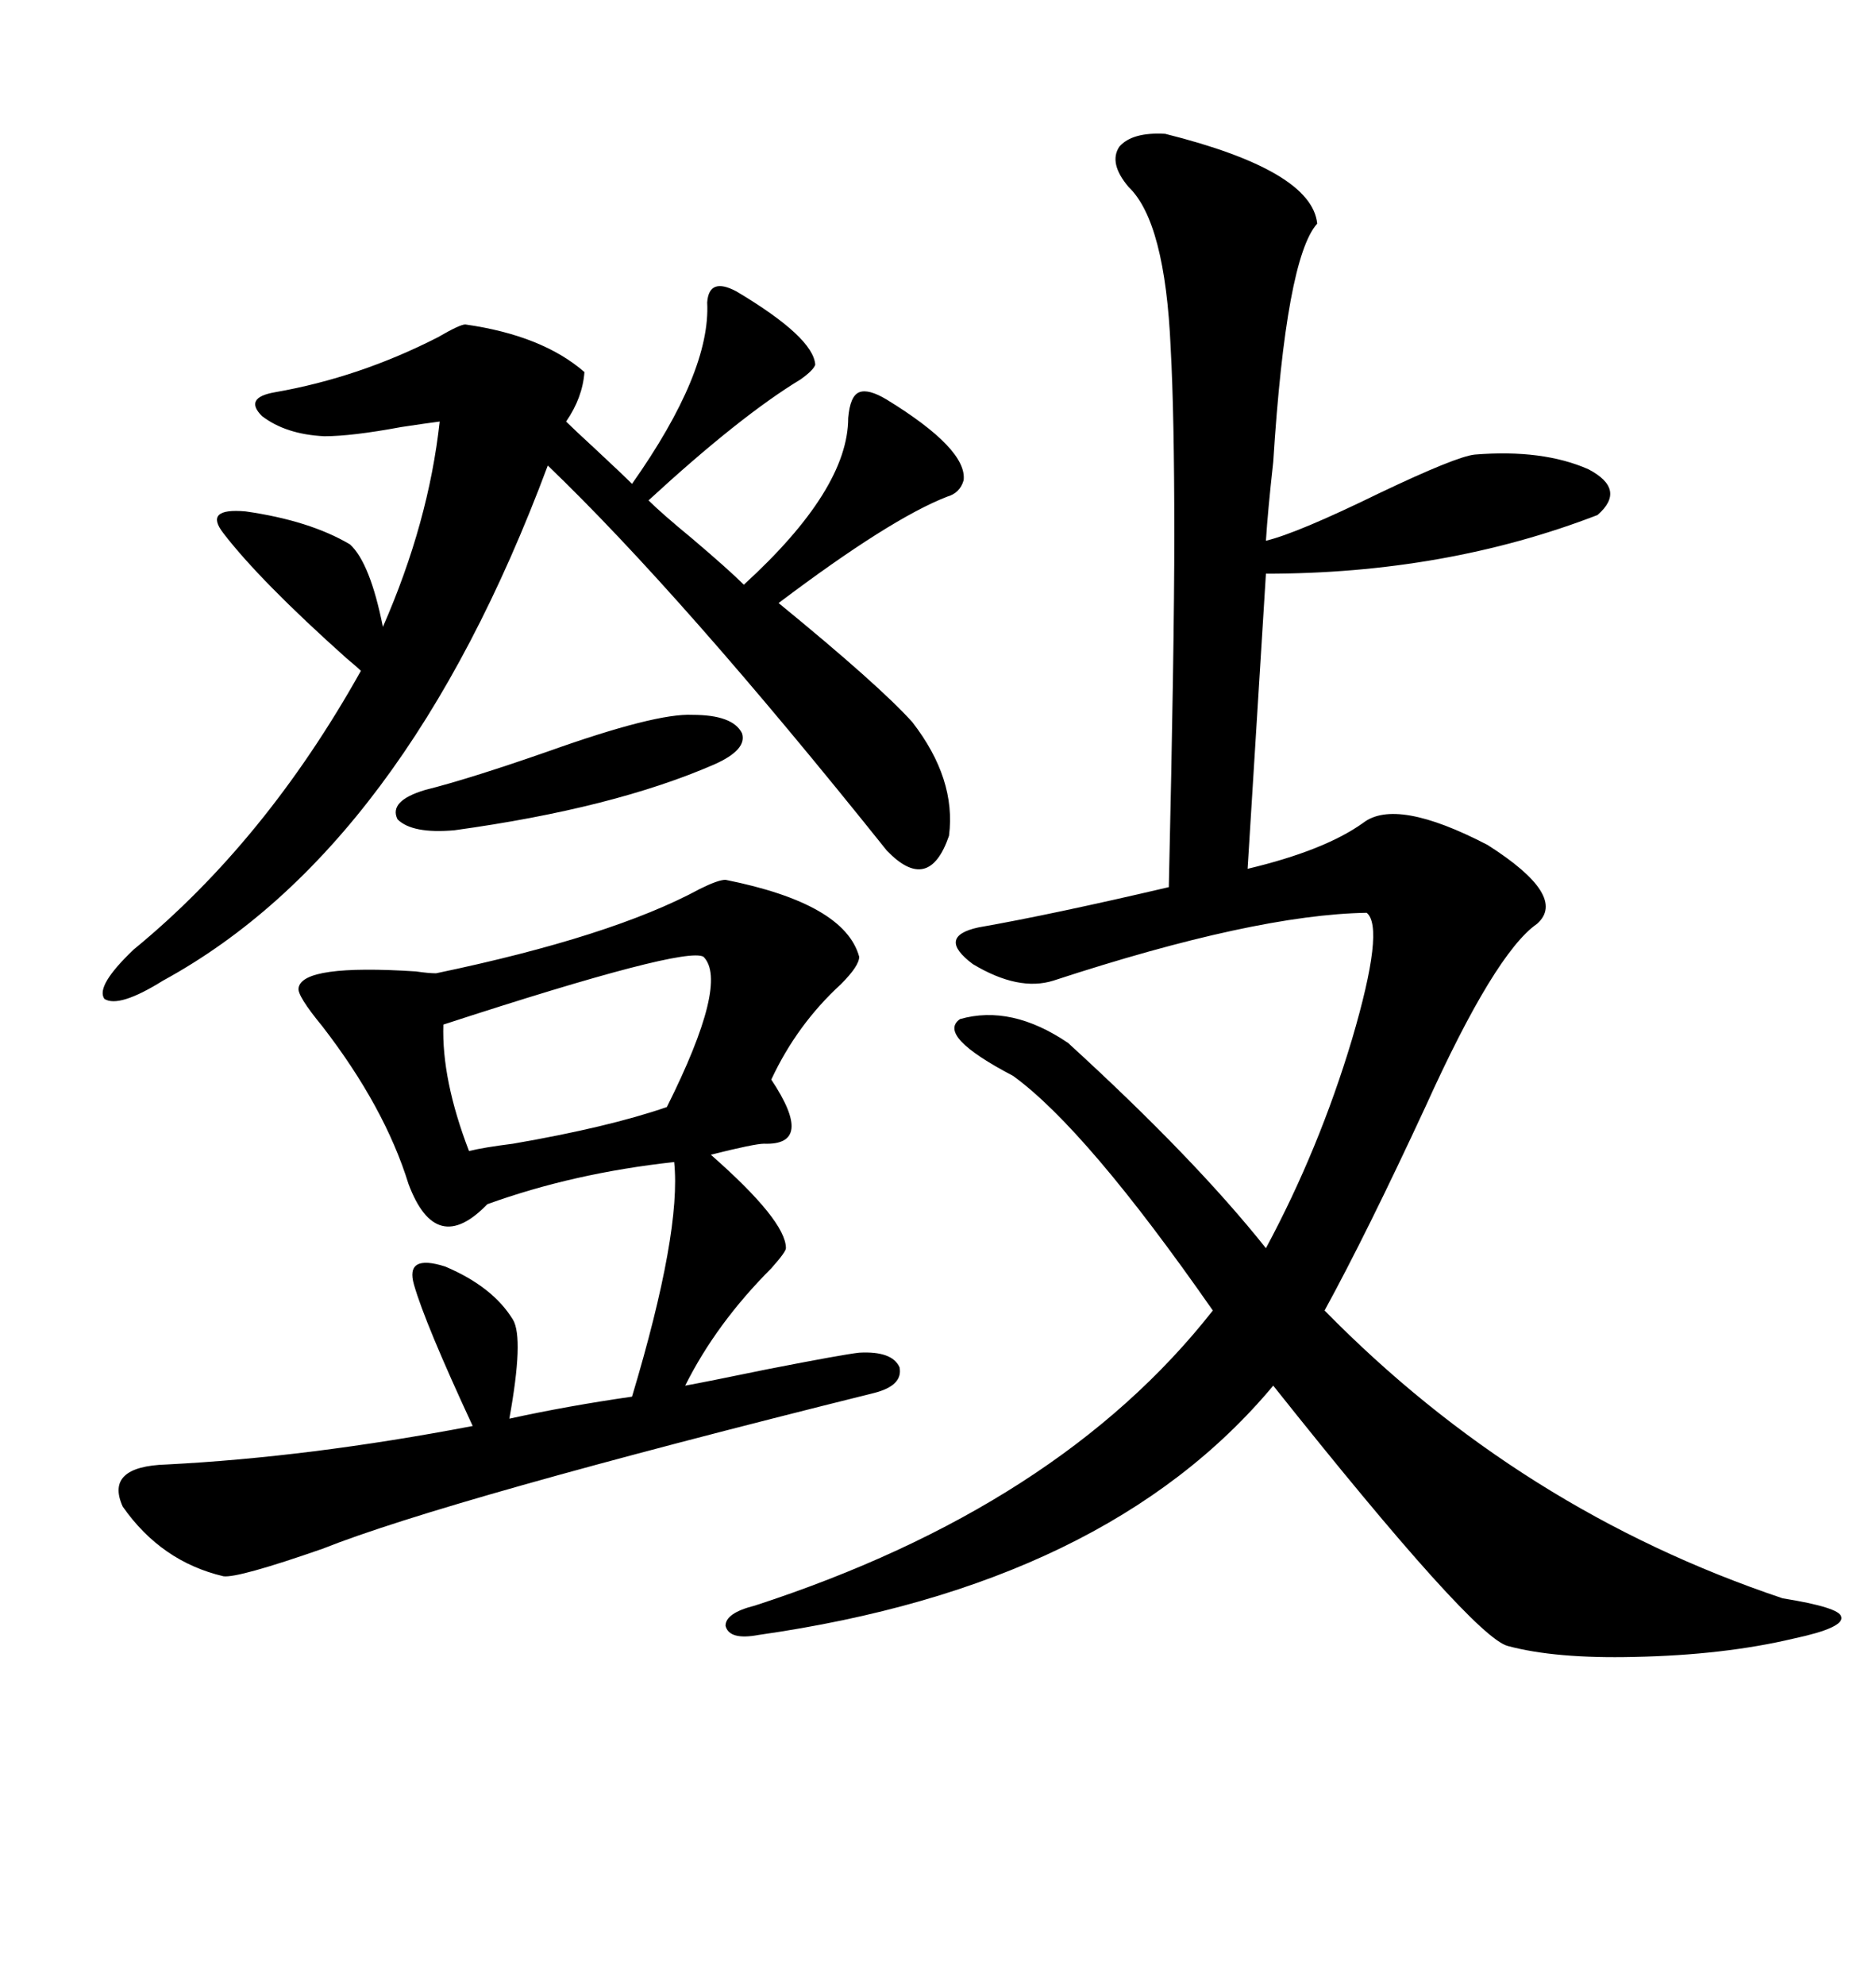 <svg xmlns="http://www.w3.org/2000/svg" xmlns:xlink="http://www.w3.org/1999/xlink" width="300" height="317.285"><path d="M186.33 21.39L186.33 21.39Q209.77 27.25 210.64 35.74L210.64 35.74Q205.66 41.31 203.61 73.83L203.61 73.83Q202.73 81.74 202.44 86.43L202.44 86.43Q207.42 85.25 220.61 78.81L220.61 78.81Q232.91 72.95 235.84 72.66L235.84 72.66Q246.68 71.78 254.00 75L254.00 75Q260.16 78.22 255.47 82.32L255.47 82.32Q231.15 91.70 202.44 91.70L202.44 91.70L199.51 138.87Q211.82 135.94 217.97 131.54L217.97 131.54Q223.24 127.44 237.89 135.06L237.89 135.06Q250.78 143.26 245.80 147.66L245.80 147.66Q239.06 152.34 227.93 176.95L227.93 176.95Q218.55 197.17 211.82 209.47L211.82 209.47Q243.16 241.41 285.06 255.47L285.06 255.47Q294.14 256.93 294.43 258.40L294.43 258.40Q295.02 260.16 286.82 261.91L286.82 261.91Q275.68 264.55 261.33 264.84L261.33 264.84Q248.73 265.14 241.11 263.09L241.11 263.09Q235.55 261.62 203.61 221.48L203.61 221.48Q176.95 253.42 121.29 261.33L121.29 261.33Q116.60 262.21 116.02 259.86L116.02 259.86Q116.02 257.81 120.70 256.64L120.70 256.64Q169.34 240.82 193.95 209.47L193.95 209.47Q173.73 180.47 162.01 171.97L162.01 171.97Q149.71 165.53 153.52 162.89L153.52 162.89Q161.72 160.55 170.80 166.70L170.80 166.70Q191.02 185.16 202.44 199.51L202.44 199.51Q210.94 183.69 216.21 166.11L216.21 166.11Q221.48 148.24 218.55 145.90L218.55 145.90Q200.68 146.19 168.46 156.74L168.46 156.74Q162.89 158.50 155.57 154.10L155.57 154.10Q149.71 149.71 156.45 148.24L156.45 148.24Q168.16 146.19 186.91 141.80L186.91 141.80Q187.79 103.42 187.79 85.55L187.79 85.55Q187.79 66.21 187.21 55.66L187.21 55.66Q186.33 35.45 180.47 29.88L180.47 29.88Q177.25 26.07 179.00 23.44L179.00 23.44Q181.05 21.09 186.33 21.39ZM116.02 140.63L116.02 140.63Q135.06 144.43 137.40 152.93L137.40 152.93Q137.40 154.39 134.47 157.32L134.47 157.32Q127.44 163.77 123.34 172.56L123.34 172.56Q130.37 183.11 122.17 182.81L122.17 182.81Q120.70 182.81 113.67 184.57L113.67 184.57Q125.68 195.12 125.68 199.51L125.68 199.51Q125.68 200.10 123.34 202.73L123.34 202.73Q114.55 211.52 109.57 221.48L109.57 221.48Q112.79 220.90 122.75 218.85L122.75 218.85Q134.77 216.50 137.40 216.21L137.40 216.21Q142.68 215.92 143.85 218.55L143.85 218.55Q144.43 221.48 139.75 222.66L139.75 222.66Q71.48 239.65 51.56 247.56L51.56 247.56Q38.09 252.25 35.74 251.95L35.74 251.95Q25.78 249.61 19.63 240.82L19.63 240.82Q16.70 234.38 26.66 234.08L26.66 234.08Q49.51 232.91 75.59 227.93L75.59 227.93Q67.97 211.52 66.21 205.37L66.21 205.37Q64.75 200.39 71.19 202.44L71.19 202.44Q78.81 205.66 82.03 210.94L82.03 210.94Q83.79 213.87 81.45 226.76L81.45 226.76Q90.82 224.71 101.07 223.24L101.07 223.24Q108.98 196.88 107.81 185.74L107.81 185.74Q91.70 187.50 77.93 192.48L77.93 192.48Q69.73 200.98 65.33 189.26L65.33 189.26Q61.52 176.95 51.56 164.06L51.56 164.06Q47.46 159.08 47.75 157.91L47.75 157.91Q48.34 154.10 66.50 155.27L66.50 155.27Q68.55 155.57 69.73 155.57L69.73 155.57Q97.85 149.71 111.91 142.09L111.91 142.09Q114.84 140.63 116.02 140.63ZM141.80 135.94L141.80 135.94Q108.98 94.92 87.60 74.41L87.60 74.41Q64.75 135.64 26.07 156.74L26.07 156.74Q19.04 161.13 16.70 159.67L16.70 159.67Q15.23 157.62 21.39 151.76L21.39 151.76Q42.48 134.47 57.71 107.23L57.71 107.23Q57.13 106.64 55.37 105.18L55.37 105.18Q41.60 92.87 35.74 85.25L35.74 85.25Q32.52 81.15 39.26 81.74L39.26 81.74Q49.51 83.20 55.96 87.01L55.96 87.01Q59.18 89.94 61.23 100.20L61.23 100.20Q68.55 83.50 70.31 67.38L70.31 67.38Q67.97 67.68 64.16 68.26L64.16 68.26Q56.25 69.73 51.86 69.73L51.86 69.73Q45.70 69.43 41.89 66.50L41.89 66.50Q38.96 63.57 43.95 62.70L43.95 62.70Q57.42 60.35 70.02 53.91L70.02 53.91Q73.54 51.86 74.41 51.86L74.41 51.86Q86.72 53.61 93.46 59.47L93.46 59.47Q93.16 63.57 90.53 67.38L90.53 67.38Q91.70 68.55 95.21 71.78L95.21 71.78Q99.61 75.88 101.07 77.34L101.07 77.34Q113.67 59.47 113.09 48.34L113.09 48.34Q113.38 44.24 117.77 46.58L117.77 46.58Q130.08 53.91 130.37 58.30L130.37 58.30Q130.08 59.18 128.03 60.64L128.03 60.64Q118.36 66.50 103.71 79.98L103.71 79.98Q105.76 82.03 110.74 86.13L110.74 86.13Q116.60 91.11 118.95 93.46L118.95 93.46Q135.64 78.22 135.64 66.80L135.64 66.80Q135.94 63.28 137.40 62.70L137.40 62.70Q138.87 62.11 141.80 63.87L141.80 63.87Q154.69 71.78 154.10 76.76L154.10 76.76Q153.52 78.81 151.46 79.39L151.46 79.39Q142.38 82.91 124.51 96.39L124.51 96.39Q140.63 109.57 145.90 115.43L145.90 115.43Q152.93 124.51 151.76 133.59L151.76 133.59Q148.54 142.97 141.80 135.94ZM112.50 152.93L112.50 152.93Q109.57 151.17 70.90 163.77L70.90 163.77Q70.61 172.56 75 183.98L75 183.98Q77.34 183.40 82.03 182.81L82.03 182.81Q97.27 180.18 106.64 176.95L106.64 176.95Q116.60 157.03 112.50 152.93ZM110.74 114.26L110.74 114.26Q117.19 114.26 118.65 117.19L118.65 117.19Q119.53 119.82 114.26 122.17L114.26 122.17Q98.14 129.20 72.66 132.71L72.66 132.71Q65.92 133.30 63.57 130.96L63.57 130.96Q62.11 128.03 67.97 126.27L67.97 126.27Q75 124.51 87.60 120.12L87.60 120.12Q104.88 113.96 110.74 114.26Z"/></svg>